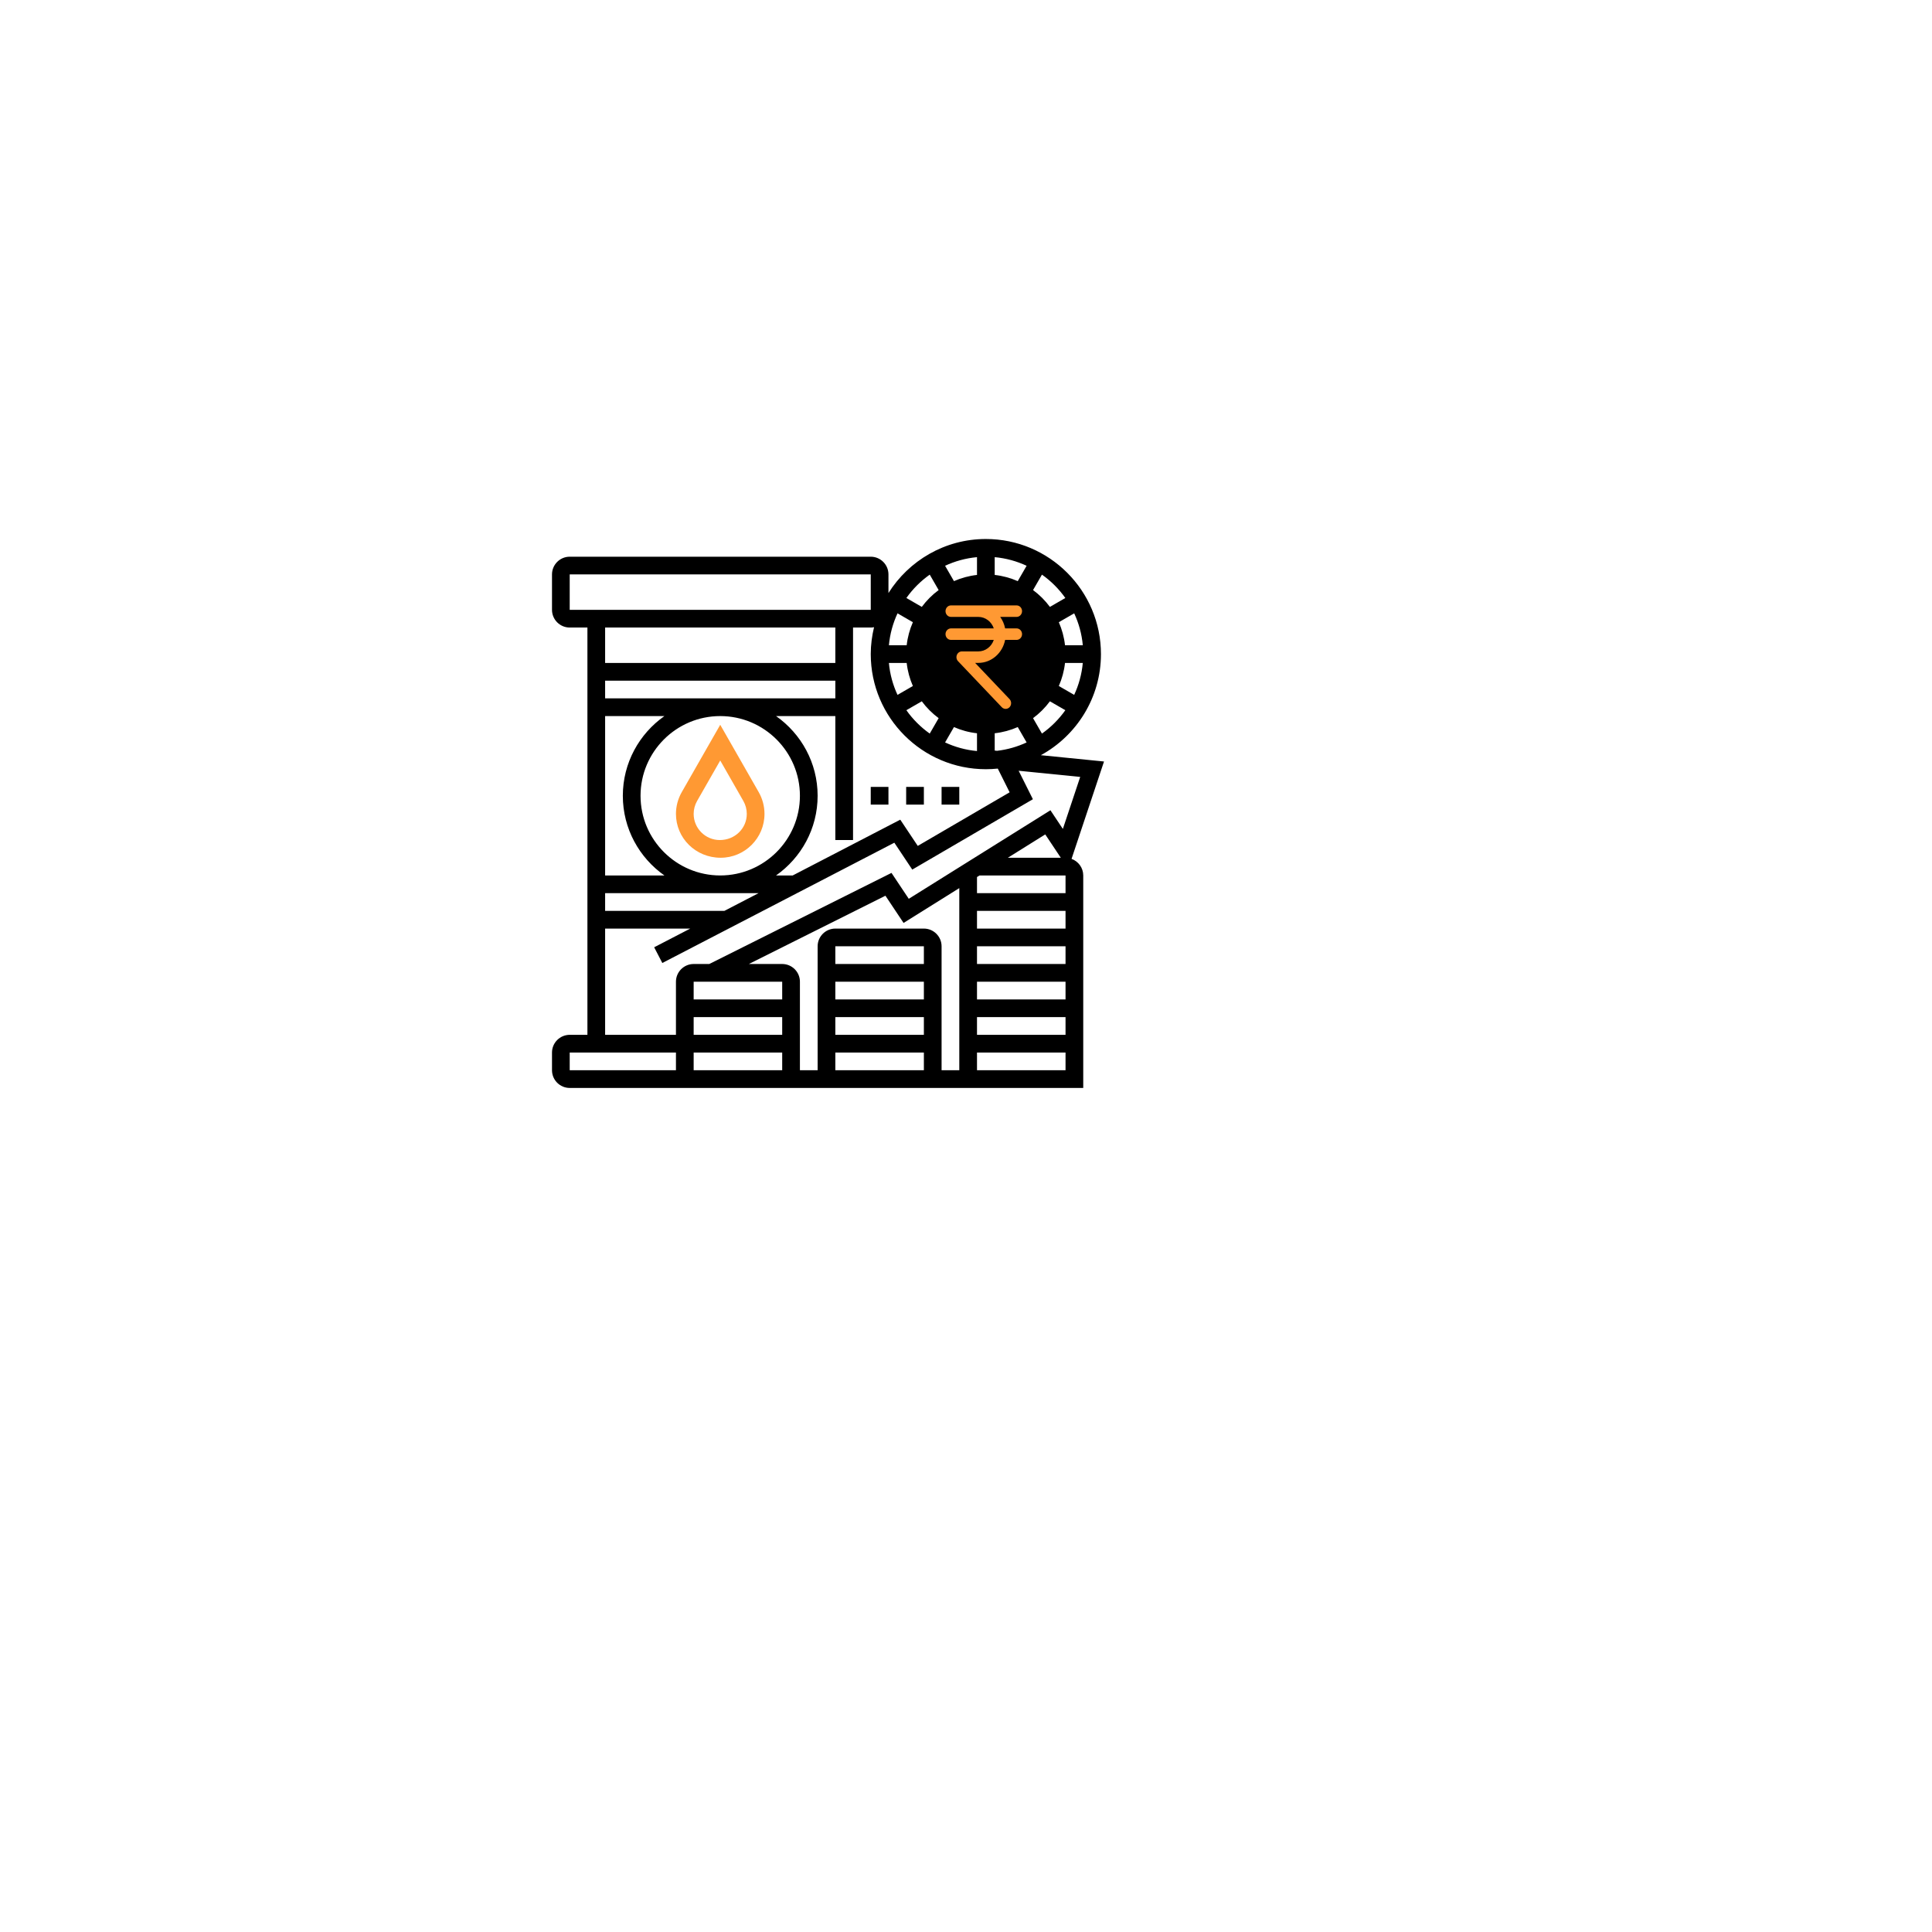 <svg width="133" height="133" viewBox="0 0 133 133" fill="none" xmlns="http://www.w3.org/2000/svg">
<g filter="url(#filter0_d_139_327)">
<path d="M56.5 98C79.42 98 98 79.42 98 56.5C98 33.58 79.42 15 56.5 15C33.58 15 15 33.58 15 56.5C15 79.42 33.58 98 56.5 98Z" fill="white"/>
</g>
<path d="M73.766 59.125L76.001 52.422L71.653 51.988C74.116 50.642 75.79 48.028 75.79 45.029C75.79 40.66 72.236 37.105 67.867 37.105C65.042 37.105 62.565 38.595 61.162 40.825V39.543C61.162 38.871 60.615 38.324 59.943 38.324H39.219C38.547 38.324 38 38.871 38 39.543V41.981C38 42.654 38.547 43.2 39.219 43.2H40.438V71.238H39.219C38.547 71.238 38 71.785 38 72.457V73.676C38 74.349 38.547 74.895 39.219 74.895H74.571V60.267C74.571 59.74 74.234 59.295 73.766 59.125ZM63.6 66.362H57.505V65.143H63.6V66.362ZM57.505 67.581H63.6V68.8H57.505V67.581ZM57.505 70.019H63.6V71.238H57.505V70.019ZM57.505 72.457H63.6V73.676H57.505V72.457ZM63.6 63.924H57.505C56.832 63.924 56.286 64.471 56.286 65.143V73.676H55.067V67.581C55.067 66.909 54.52 66.362 53.847 66.362H51.553L60.953 61.662L62.202 63.536L66.038 61.138V73.676H64.819V65.143C64.819 64.471 64.272 63.924 63.6 63.924ZM53.847 67.581V68.8H47.752V67.581H53.847ZM47.752 70.019H53.847V71.238H47.752V70.019ZM53.847 72.457V73.676H47.752V72.457H53.847ZM67.257 70.019H73.352V71.238H67.257V70.019ZM67.257 68.8V67.581H73.352V68.8H67.257ZM67.257 66.362V65.143H73.352V66.362H67.257ZM67.257 63.924V62.705H73.352V63.924H67.257ZM67.257 61.486V60.376L67.432 60.267H73.352V61.486H67.257ZM69.382 59.048L71.955 57.441L73.026 59.048H69.382ZM73.316 45.638H74.54C74.469 46.417 74.262 47.156 73.947 47.836L72.89 47.225C73.107 46.73 73.254 46.197 73.316 45.638ZM73.316 44.419C73.254 43.861 73.107 43.328 72.89 42.833L73.948 42.222C74.263 42.901 74.47 43.64 74.541 44.419H73.316ZM68.476 39.579V38.355C69.255 38.426 69.994 38.633 70.673 38.948L70.063 40.006C69.568 39.788 69.034 39.641 68.476 39.579ZM67.257 39.579C66.699 39.641 66.165 39.788 65.671 40.005L65.06 38.948C65.739 38.633 66.478 38.426 67.257 38.355V39.579ZM62.417 44.419H61.193C61.264 43.64 61.471 42.901 61.786 42.222L62.843 42.833C62.626 43.328 62.479 43.861 62.417 44.419ZM62.417 45.638C62.479 46.197 62.626 46.73 62.843 47.225L61.785 47.836C61.47 47.156 61.263 46.417 61.192 45.638H62.417ZM63.457 48.278C63.784 48.721 64.175 49.111 64.617 49.438L64.004 50.5C63.381 50.059 62.837 49.515 62.395 48.891L63.457 48.278ZM65.671 50.052C66.166 50.27 66.699 50.417 67.257 50.478V51.702C66.478 51.632 65.739 51.425 65.06 51.109L65.671 50.052ZM68.476 51.669V50.478C69.034 50.416 69.568 50.269 70.063 50.052L70.673 51.11C70.041 51.403 69.358 51.603 68.638 51.686L68.476 51.669ZM71.729 50.5L71.116 49.438C71.558 49.111 71.948 48.721 72.276 48.278L73.338 48.891C72.896 49.514 72.352 50.059 71.729 50.5ZM73.338 41.166L72.276 41.779C71.949 41.337 71.558 40.947 71.116 40.62L71.729 39.558C72.352 39.999 72.896 40.543 73.338 41.166ZM64.004 39.558L64.617 40.62C64.175 40.946 63.785 41.337 63.457 41.779L62.395 41.166C62.837 40.543 63.381 39.999 64.004 39.558ZM67.867 52.953C68.144 52.953 68.418 52.938 68.688 52.91L69.504 54.543L63.179 58.232L61.975 56.427L54.57 60.267H53.424C55.151 59.053 56.286 57.048 56.286 54.781C56.286 52.514 55.151 50.51 53.424 49.295H57.505V57.829H58.724V43.2H59.943C60.021 43.2 60.096 43.191 60.17 43.177C60.027 43.773 59.943 44.39 59.943 45.029C59.943 49.398 63.498 52.953 67.867 52.953ZM49.867 62.705H41.657V61.486H52.218L49.867 62.705ZM41.657 46.857H57.505V48.076H41.657V46.857ZM41.657 49.295H45.738C44.011 50.51 42.876 52.514 42.876 54.781C42.876 57.048 44.011 59.053 45.738 60.267H41.657V49.295ZM49.581 49.295C52.605 49.295 55.067 51.757 55.067 54.781C55.067 57.806 52.605 60.267 49.581 60.267C46.556 60.267 44.095 57.806 44.095 54.781C44.095 51.757 46.556 49.295 49.581 49.295ZM39.219 39.543H59.943L59.943 41.981H39.219V39.543ZM57.505 43.2V45.638H41.657V43.2H57.505ZM41.657 63.924H47.517L45.033 65.211L45.595 66.293L61.567 58.012L62.801 59.863L71.105 55.019L70.125 53.059L74.362 53.483L73.168 57.063L72.312 55.779L62.56 61.874L61.371 60.091L48.828 66.362H47.752C47.08 66.362 46.533 66.909 46.533 67.581V71.238H41.657V63.924ZM39.219 72.457H46.533V73.676H39.219V72.457ZM67.257 73.676V72.457H73.352V73.676H67.257Z" fill="black"/>
<path fill-rule="evenodd" clip-rule="evenodd" d="M67.348 42.468H65.466C65.258 42.468 65.09 42.29 65.09 42.072C65.09 41.853 65.258 41.676 65.466 41.676H69.983C70.191 41.676 70.359 41.853 70.359 42.072C70.359 42.29 70.191 42.468 69.983 42.468H68.854C69.018 42.697 69.136 42.967 69.193 43.259H69.983C70.191 43.259 70.359 43.437 70.359 43.655C70.359 43.873 70.191 44.051 69.983 44.051H69.193C69.018 44.954 68.259 45.634 67.348 45.634H67.128L69.496 48.125C69.643 48.28 69.643 48.531 69.496 48.685C69.35 48.839 69.111 48.839 68.964 48.685L65.953 45.518C65.845 45.405 65.813 45.235 65.871 45.087C65.93 44.939 66.067 44.843 66.219 44.843H67.348C67.84 44.843 68.258 44.512 68.413 44.051H65.466C65.258 44.051 65.09 43.873 65.09 43.655C65.09 43.437 65.258 43.259 65.466 43.259H68.413C68.258 42.798 67.84 42.468 67.348 42.468Z" fill="#FF9933"/>
<path d="M59.942 54.171H61.161V55.39H59.942V54.171Z" fill="black"/>
<path d="M62.381 54.171H63.6V55.39H62.381V54.171Z" fill="black"/>
<path d="M64.819 54.171H66.038V55.39H64.819V54.171Z" fill="black"/>
<path d="M49.611 59.048C51.275 59.048 52.628 57.694 52.628 56.03C52.628 55.506 52.491 54.988 52.231 54.533L49.581 49.895L46.931 54.533C46.671 54.988 46.533 55.506 46.533 56.03C46.533 57.694 47.887 59.048 49.611 59.048ZM47.989 55.138L49.581 52.353L51.172 55.138C51.328 55.409 51.409 55.718 51.409 56.03C51.409 57.022 50.602 57.829 49.551 57.829C48.559 57.829 47.752 57.022 47.752 56.03C47.752 55.718 47.834 55.409 47.989 55.138Z" fill="#FF9933"/>
<defs>
<filter id="filter0_d_139_327" x="0" y="0" width="133" height="133" filterUnits="userSpaceOnUse" color-interpolation-filters="sRGB">
<feFlood flood-opacity="0" result="BackgroundImageFix"/>
<feColorMatrix in="SourceAlpha" type="matrix" values="0 0 0 0 0 0 0 0 0 0 0 0 0 0 0 0 0 0 127 0" result="hardAlpha"/>
<feOffset dx="10" dy="10"/>
<feGaussianBlur stdDeviation="12.5"/>
<feComposite in2="hardAlpha" operator="out"/>
<feColorMatrix type="matrix" values="0 0 0 0 0.188 0 0 0 0 0.235 0 0 0 0 0.525 0 0 0 0.06 0"/>
<feBlend mode="normal" in2="BackgroundImageFix" result="effect1_dropShadow_139_327"/>
<feBlend mode="normal" in="SourceGraphic" in2="effect1_dropShadow_139_327" result="shape"/>
</filter>
</defs>
</svg>
